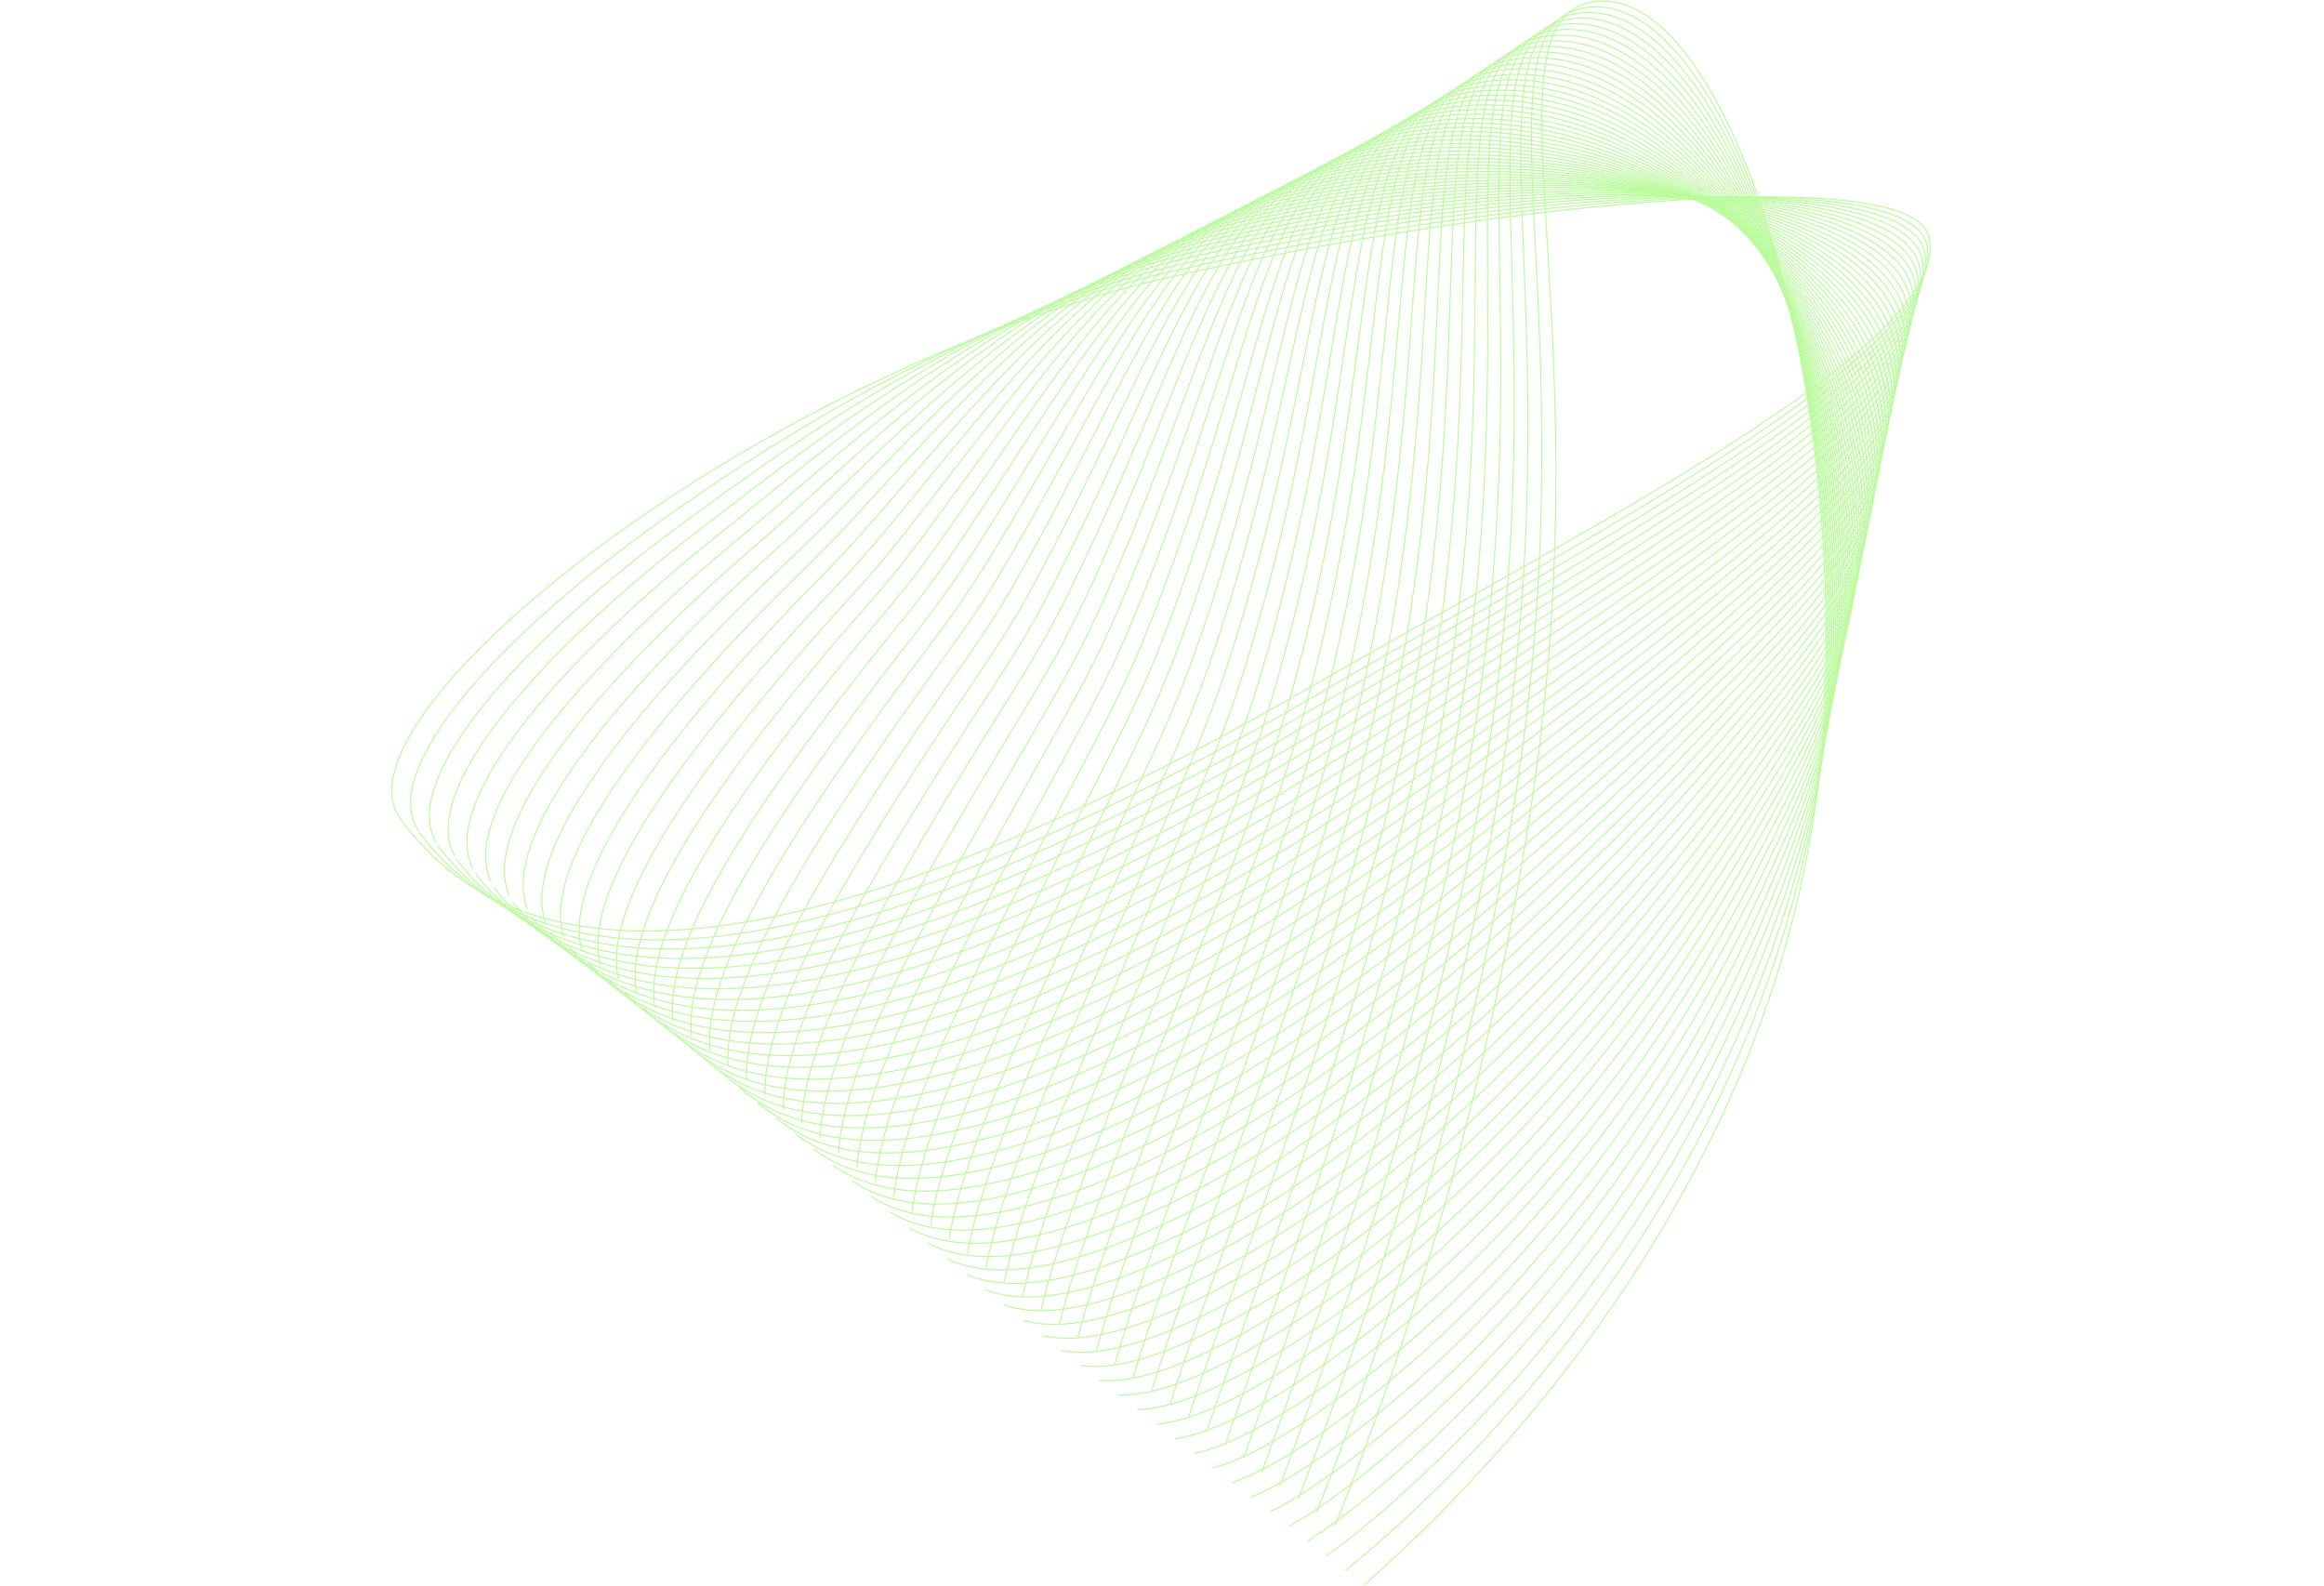 <?xml version="1.0" encoding="UTF-8"?> <svg xmlns="http://www.w3.org/2000/svg" width="2022" height="1380" viewBox="0 0 2022 1380" fill="none"> <path d="M1678.25 205.825C1662.91 142.317 1314.84 173.747 1016.31 241.503C839.064 281.721 655.665 376.826 524.791 473.208C393.917 569.59 315.546 667.185 348.353 712.426C420.636 812.03 542.971 826.824 685.127 794.934C827.283 763.044 989.302 684.449 1140.95 597.295C1261.94 527.781 1401.87 453.162 1508.75 384.318C1615.62 315.473 1689.47 252.363 1678.25 205.846V205.825Z" stroke="#BBFB9E" stroke-miterlimit="10"></path> <path d="M364.143 722.889C332.874 676.268 411.016 577.668 539.937 478.984C566.885 458.352 596.16 437.908 626.764 417.38C745.318 337.906 883.838 266.76 1023.4 235.205C1318.18 168.453 1660.9 143.803 1676.31 212.271C1686.83 258.976 1614.63 321.459 1509.79 390.094C1404.51 459.021 1266.9 533.871 1147.62 603.385C1076.75 644.733 1003.56 684.135 931.189 717.616C850.844 754.8 771.559 784.681 697.676 801.798C658.636 810.838 621.092 816.32 585.709 817.429C493.75 820.422 416.293 793.93 364.642 723.873" stroke="#BBFB9E" stroke-miterlimit="10"></path> <path d="M379.935 733.623C350.203 685.641 428.158 586.016 555.106 485.01C581.783 463.792 610.829 442.845 640.79 421.313C758.99 336.336 891.755 260.419 1030.5 229.177C1321.53 163.388 1658.92 145.497 1674.38 218.987C1684.23 265.838 1613.61 327.735 1510.81 396.14C1407.13 465.131 1271.87 540.253 1154.29 609.745C1084.4 651.157 1012.2 690.58 940.789 724.144C861.504 761.433 783.216 791.502 710.247 808.954C671.685 818.161 634.619 823.874 599.651 825.255C508.711 829.084 432.085 803.806 380.932 735.611" stroke="#BBFB9E" stroke-miterlimit="10"></path> <path d="M395.703 744.589C367.53 695.226 445.256 594.555 570.251 491.289C596.658 469.464 625.476 448.015 654.772 425.5C772.64 334.893 899.629 254.331 1037.57 223.382C1324.85 158.577 1656.93 147.424 1672.43 225.935C1681.7 272.933 1612.57 334.265 1511.82 402.44C1409.75 471.514 1276.81 546.887 1160.96 616.38C1092.07 657.833 1020.84 697.298 950.387 730.946C872.141 768.36 794.871 798.576 722.795 816.384C684.732 825.779 648.102 831.68 613.571 833.354C523.648 838.02 447.833 813.956 397.199 747.602" stroke="#BBFB9E" stroke-miterlimit="10"></path> <path d="M411.493 755.844C384.878 705.101 462.376 603.383 585.397 497.857C611.534 475.446 640.102 453.453 668.775 429.954C786.352 333.635 907.523 248.511 1044.67 217.856C1328.22 154.034 1655 149.577 1670.5 233.152C1679.22 280.255 1611.53 341.064 1512.84 409.008C1414.15 476.952 1281.78 553.769 1167.63 623.262C1099.71 664.778 1029.46 704.264 959.985 737.995C882.799 775.514 806.505 805.919 735.365 824.061C697.779 833.624 661.627 839.692 627.532 841.722C538.628 847.016 463.623 824.354 413.508 759.883" stroke="#BBFB9E" stroke-miterlimit="10"></path> <path d="M427.284 767.292C402.206 715.167 479.496 612.382 600.564 504.617C626.431 481.599 654.75 459.042 682.779 434.622C800.085 332.465 915.419 242.904 1051.76 212.563C1331.56 149.724 1653.08 151.963 1668.56 240.603C1676.81 287.81 1610.51 348.117 1513.86 415.789C1414.98 485.031 1286.72 560.885 1174.28 630.357C1107.36 671.914 1038.09 711.442 969.563 745.258C893.416 782.881 818.141 813.453 747.894 831.93C710.807 841.66 675.112 847.917 641.432 850.261C553.546 856.35 479.351 834.943 429.777 772.335" stroke="#BBFB9E" stroke-miterlimit="10"></path> <path d="M443.096 778.926C419.576 725.42 496.638 621.547 615.752 511.564C641.329 487.939 669.419 464.796 696.824 439.477C813.84 331.397 923.356 237.464 1058.88 207.436C1334.95 145.56 1651.24 154.495 1666.65 248.22C1674.44 295.532 1609.52 355.336 1514.92 422.757C1417.64 492.083 1291.73 568.167 1180.99 637.639C1115.04 679.259 1046.77 718.808 979.184 752.707C904.075 790.435 829.797 821.195 760.464 840.007C723.855 849.905 688.617 856.371 655.374 859.007C568.485 865.892 495.142 845.741 446.067 784.995" stroke="#BBFB9E" stroke-miterlimit="10"></path> <path d="M458.908 790.75C436.946 735.863 513.759 630.881 630.921 518.7C656.227 494.469 684.047 470.698 710.829 444.52C827.554 330.436 931.252 232.233 1065.99 202.499C1338.29 141.606 1649.39 157.195 1664.74 256.025C1672.12 303.421 1608.52 362.744 1515.96 429.914C1420.28 499.344 1296.7 575.659 1187.68 645.11C1122.71 686.772 1055.44 726.363 988.804 760.345C914.755 798.199 841.475 829.106 773.056 848.273C736.946 858.338 702.165 865.014 669.358 867.943C583.487 875.602 510.954 856.727 462.398 797.823" stroke="#BBFB9E" stroke-miterlimit="10"></path> <path d="M474.719 802.718C454.316 746.471 530.879 640.338 646.108 525.961C671.145 501.122 698.674 476.703 724.874 449.667C841.287 329.472 939.209 227.106 1073.12 197.664C1341.68 137.755 1647.58 159.999 1662.83 263.914C1669.81 311.393 1607.52 370.256 1517.02 437.154C1422.92 506.689 1301.71 583.212 1194.39 652.663C1130.42 694.388 1064.12 734 998.445 768.066C925.434 806.025 853.172 837.12 785.647 856.622C750.014 866.875 715.69 873.739 683.32 876.961C598.467 885.415 526.744 867.796 478.708 810.754" stroke="#BBFB9E" stroke-miterlimit="10"></path> <path d="M490.53 814.813C471.665 757.184 547.999 649.901 661.296 533.368C686.063 507.902 713.301 482.854 738.898 454.982C854.98 328.614 947.125 222.146 1080.22 193.018C1345.05 134.093 1645.79 162.969 1660.92 272.011C1667.53 319.574 1606.55 377.977 1518.06 444.582C1425.56 514.221 1306.67 590.975 1201.06 660.405C1138.07 702.172 1072.76 741.825 1008.04 775.975C936.072 814.038 864.807 845.301 798.217 865.138C763.083 875.559 729.216 882.631 697.282 886.147C613.447 895.396 542.556 879.032 495.039 823.852" stroke="#BBFB9E" stroke-miterlimit="10"></path> <path d="M506.383 827.055C489.075 768.046 565.161 659.59 676.525 540.923C701.001 514.85 727.969 489.112 752.985 460.444C868.692 327.82 955.103 217.334 1087.41 188.499C1348.49 130.536 1644.11 166.068 1659.07 280.236C1665.32 327.883 1605.61 385.825 1519.16 452.158C1428.26 521.923 1311.55 598.635 1207.81 668.295C1145.71 709.978 1081.49 749.799 1017.73 784.033C946.813 822.221 876.545 853.651 810.849 873.823C776.193 884.411 742.783 891.693 711.285 895.523C628.447 905.567 558.387 890.459 511.39 837.12" stroke="#BBFB9E" stroke-miterlimit="10"></path> <path d="M522.216 839.254C506.467 778.864 582.282 669.215 691.714 548.435C715.92 521.734 742.576 495.305 767.01 465.864C882.302 326.899 963.083 212.751 1094.52 183.937C1351.97 127.502 1642.37 169.122 1657.16 288.417C1663.08 336.127 1604.61 393.65 1520.22 459.691C1430.9 529.581 1316.54 606.481 1214.53 676.142C1153.4 717.867 1090.18 757.729 1027.35 792.068C957.473 830.361 888.223 861.958 823.44 882.486C789.262 893.241 756.331 900.733 725.248 904.855C643.429 915.694 574.179 901.842 527.701 850.365" stroke="#BBFB9E" stroke-miterlimit="10"></path> <path d="M538.068 851.662C523.857 789.891 599.402 679.05 706.943 556.156C730.858 528.827 757.203 501.708 781.097 471.471C895.931 326.103 971.061 208.106 1101.69 179.585C1355.39 124.175 1640.72 172.365 1655.29 296.808C1660.88 344.601 1603.66 401.685 1521.3 467.412C1433.56 537.428 1321.55 614.516 1221.26 684.177C1161.11 725.943 1098.88 765.848 1037.01 800.27C968.173 838.668 899.92 870.453 836.052 891.316C802.372 902.239 769.898 909.939 739.252 914.355C658.45 925.989 590.031 913.371 544.073 863.778" stroke="#BBFB9E" stroke-miterlimit="10"></path> <path d="M553.942 864.135C541.289 800.982 616.543 688.927 722.194 563.92C745.817 535.964 771.851 508.133 795.184 477.143C909.519 325.33 979.039 203.524 1108.87 175.275C1358.86 120.869 1639.12 175.672 1653.46 305.242C1658.76 353.098 1602.76 409.784 1522.44 475.197C1436.3 545.359 1326.62 622.615 1228.03 692.275C1168.86 734.105 1107.63 774.03 1046.71 808.536C978.935 847.039 911.68 878.992 848.726 900.189C815.524 911.3 783.507 919.189 753.297 923.897C673.493 936.327 605.905 924.964 560.466 877.213" stroke="#BBFB9E" stroke-miterlimit="10"></path> <path d="M569.836 876.668C558.741 812.156 633.704 698.845 737.444 571.766C760.797 543.161 786.477 514.64 809.27 482.896C923.045 324.555 987.038 199.024 1116.04 171.047C1362.29 117.667 1637.52 179.041 1651.61 313.757C1656.62 361.676 1601.83 417.965 1523.54 483.064C1438.98 553.373 1331.65 630.775 1234.78 700.456C1176.59 742.328 1116.35 782.295 1056.39 816.885C989.656 855.513 923.398 887.633 861.358 909.165C828.655 920.444 797.095 928.542 767.3 933.543C688.514 946.789 621.737 936.661 576.817 890.772" stroke="#BBFB9E" stroke-miterlimit="10"></path> <path d="M585.73 889.244C576.173 823.351 650.845 708.806 752.715 579.655C775.778 550.422 801.125 521.148 823.398 488.693C936.55 323.802 995.058 194.567 1123.25 166.883C1365.76 114.507 1636.01 182.451 1649.78 322.337C1654.5 370.318 1600.94 426.231 1524.66 490.995C1441.7 561.45 1336.69 639.02 1241.56 708.701C1184.34 750.614 1125.1 790.623 1066.09 825.297C1000.42 864.029 935.158 896.317 874.032 918.205C841.807 929.651 810.704 937.958 781.367 943.252C703.577 957.293 637.631 948.421 593.231 904.394" stroke="#BBFB9E" stroke-miterlimit="10"></path> <path d="M601.644 901.862C593.645 834.587 668.006 718.787 768.005 587.585C790.777 557.704 815.772 527.718 837.525 494.531C950.012 323.027 1003.08 190.152 1130.48 162.739C1369.25 111.368 1634.53 185.904 1647.99 330.916C1652.44 378.96 1600.08 434.496 1525.85 498.904C1444.46 569.527 1341.78 647.243 1248.39 716.924C1192.15 758.88 1133.91 798.93 1075.84 833.687C1011.2 872.525 946.958 905.001 886.725 927.223C854.999 938.837 824.353 947.353 795.431 952.961C718.66 967.818 653.545 960.181 609.664 917.995" stroke="#BBFB9E" stroke-miterlimit="10"></path> <path d="M617.581 914.522C611.14 845.866 685.168 728.81 783.319 595.558C805.8 565.049 830.42 534.309 851.696 500.39C963.435 322.232 1011.14 185.736 1137.73 158.617C1372.76 108.25 1633.12 189.377 1646.21 339.537C1650.41 387.644 1599.23 442.803 1527.01 506.876C1447.21 577.688 1346.87 655.53 1255.21 725.211C1199.94 767.208 1142.7 807.301 1085.58 842.141C1021.98 881.083 958.739 913.726 899.421 936.284C868.172 948.065 837.983 956.812 809.498 962.692C733.724 978.344 669.44 971.961 626.079 931.638" stroke="#BBFB9E" stroke-miterlimit="10"></path> <path d="M633.517 927.181C628.614 857.144 702.31 738.791 798.611 603.509C820.801 572.351 845.048 540.88 865.825 506.248C976.774 321.416 1019.18 181.342 1144.94 154.495C1376.23 105.132 1631.67 192.83 1644.4 348.158C1648.35 396.328 1598.36 451.131 1528.17 514.849C1449.97 585.827 1351.97 663.816 1262 733.497C1207.71 775.536 1151.47 815.67 1095.31 850.595C1032.77 889.662 970.52 922.473 912.116 945.365C881.366 957.335 851.634 966.27 823.585 972.443C748.809 988.911 685.356 983.763 642.514 945.302" stroke="#BBFB9E" stroke-miterlimit="10"></path> <path d="M649.495 939.863C646.15 868.446 719.492 748.816 813.965 611.504C835.844 579.698 859.716 547.494 880.036 512.151C990.134 320.601 1027.28 176.991 1152.26 150.437C1379.81 102.078 1630.38 196.347 1642.68 356.844C1646.37 405.055 1597.57 459.545 1529.4 522.865C1452.77 594.052 1357.12 672.146 1268.88 741.848C1215.58 783.949 1160.32 824.105 1105.11 859.113C1043.61 898.285 982.363 931.263 924.873 954.511C894.601 966.648 865.326 975.792 837.714 982.258C763.955 999.521 701.333 995.629 659.011 959.01" stroke="#BBFB9E" stroke-miterlimit="10"></path> <path d="M665.471 952.542C663.684 879.743 736.653 758.816 829.318 619.496C850.905 587.041 874.383 554.083 894.225 518.05C1003.41 319.762 1035.36 172.616 1159.53 146.354C1383.34 99.001 1629.05 199.86 1640.93 365.505C1644.4 413.779 1596.78 467.934 1530.6 530.877C1455.58 602.253 1362.25 680.472 1275.73 750.174C1223.42 792.318 1169.15 832.515 1114.9 867.607C1054.44 906.883 994.204 940.05 937.628 963.633C907.855 975.937 879.017 985.29 851.861 992.049C779.1 1010.13 717.309 1007.45 675.506 972.714" stroke="#BBFB9E" stroke-miterlimit="10"></path> <path d="M681.492 965.224C681.243 891.064 753.858 768.798 844.716 627.49C865.992 594.386 889.096 560.675 908.481 523.931C1016.71 318.884 1043.51 168.243 1166.86 142.254C1386.93 95.904 1627.82 203.334 1639.23 374.147C1642.45 422.485 1596.01 476.326 1531.87 538.871C1458.43 610.477 1367.44 688.801 1282.65 758.482C1231.31 800.667 1178.04 840.907 1124.73 876.082C1065.33 915.463 1006.09 948.818 950.408 972.715C921.113 985.186 892.752 994.77 866.012 1001.8C794.249 1020.7 733.289 1019.25 692.005 986.379" stroke="#BBFB9E" stroke-miterlimit="10"></path> <path d="M697.509 977.905C698.818 902.365 771.039 778.78 860.089 635.484C881.053 601.732 903.762 567.268 922.69 529.833C1029.88 317.985 1051.63 163.891 1174.17 138.195C1390.5 92.829 1626.59 206.851 1637.52 382.832C1640.54 431.233 1595.26 484.76 1533.12 546.908C1461.27 618.744 1372.62 697.151 1289.53 766.832C1239.17 809.08 1186.89 849.361 1134.53 884.6C1076.17 924.106 1017.93 957.608 963.184 981.86C934.387 994.499 906.463 1004.29 880.159 1011.64C809.414 1031.35 749.285 1031.14 708.5 1000.13" stroke="#BBFB9E" stroke-miterlimit="10"></path> <path d="M713.55 990.564C716.417 913.643 788.243 788.74 875.507 643.456C896.18 609.055 918.453 573.838 936.965 535.712C1043.07 317.064 1059.8 159.496 1181.53 134.093C1394.12 89.732 1625.45 210.345 1635.84 391.474C1638.62 439.937 1594.56 493.171 1534.39 554.879C1464.14 626.946 1377.81 705.437 1296.45 775.118C1247.06 817.408 1195.78 857.731 1144.38 893.053C1087.06 932.664 1029.84 966.354 975.984 990.941C947.665 1003.77 920.219 1013.77 894.351 1021.39C824.603 1041.92 765.305 1042.94 725.06 1013.77" stroke="#BBFB9E" stroke-miterlimit="10"></path> <path d="M729.568 1003.23C733.973 924.923 805.404 798.702 890.902 651.409C911.263 616.338 933.121 580.388 951.197 541.572C1056.16 316.123 1067.92 155.082 1188.84 129.972C1397.69 86.594 1624.29 213.799 1634.14 400.075C1636.69 448.601 1593.83 501.542 1535.65 562.832C1467.03 635.15 1383 713.724 1303.37 783.385C1254.96 825.737 1204.68 866.081 1154.23 901.487C1097.97 941.203 1041.74 975.06 988.803 1000C960.983 1013 933.972 1023.21 908.541 1031.12C839.79 1052.48 781.324 1054.72 741.598 1027.42" stroke="#BBFB9E" stroke-miterlimit="10"></path> <path d="M745.589 1015.84C751.552 936.159 822.547 808.599 906.278 659.339C926.328 623.619 947.77 586.917 965.43 547.389C1069.19 315.118 1076.05 150.646 1196.18 125.828C1401.29 83.434 1623.17 217.23 1632.43 408.675C1634.78 457.264 1593.1 509.933 1536.9 570.783C1469.88 643.352 1388.18 721.989 1310.27 791.649C1262.83 834.044 1213.55 874.43 1164.06 909.919C1108.83 949.74 1053.61 983.785 1001.58 1009.04C974.24 1022.2 947.707 1032.65 922.692 1040.83C854.959 1063.01 797.303 1066.48 758.097 1041.04" stroke="#BBFB9E" stroke-miterlimit="10"></path> <path d="M761.607 1028.44C769.129 947.374 839.687 818.474 921.673 667.248C941.391 630.858 962.417 593.423 979.662 553.205C1082.18 314.092 1084.17 146.187 1203.49 121.663C1404.84 80.252 1622.07 220.639 1630.73 417.253C1632.87 465.905 1592.38 518.301 1538.17 578.692C1472.76 651.554 1393.37 730.233 1317.16 799.872C1270.71 842.329 1222.42 882.736 1173.86 918.309C1119.7 958.255 1065.47 992.447 1014.34 1018.06C987.495 1031.39 961.399 1042.04 936.841 1050.51C870.105 1073.53 813.301 1078.22 774.593 1054.62" stroke="#BBFB9E" stroke-miterlimit="10"></path> <path d="M777.647 1040.99C786.727 958.57 856.829 828.31 937.09 675.116C956.496 638.078 977.107 599.89 993.936 558.981C1095.14 313.025 1092.36 141.71 1210.85 117.458C1408.46 77.03 1621.03 224.03 1629.05 425.792C1630.98 474.506 1591.69 526.672 1539.44 586.581C1475.65 659.715 1398.59 738.436 1324.08 808.075C1278.62 850.575 1231.31 891.023 1183.71 926.68C1130.59 966.731 1077.36 1001.11 1027.16 1027.06C1000.79 1040.56 975.174 1051.44 951.031 1060.18C885.293 1084.04 829.32 1089.94 791.153 1068.2" stroke="#BBFB9E" stroke-miterlimit="10"></path> <path d="M793.665 1053.51C804.282 969.702 873.947 838.103 952.484 682.942C971.558 645.235 991.732 606.293 1008.17 564.715C1108.02 311.916 1100.48 137.169 1218.18 113.21C1412.05 73.766 1619.99 227.357 1627.36 434.287C1629.11 483.064 1591 534.98 1540.7 594.428C1478.56 667.876 1403.78 746.618 1331 816.236C1286.52 858.798 1240.2 899.268 1193.56 935.008C1141.47 975.164 1089.26 1009.71 1039.96 1035.99C1014.09 1049.68 988.907 1060.77 965.2 1069.81C900.48 1094.48 845.317 1101.59 807.669 1081.74" stroke="#BBFB9E" stroke-miterlimit="10"></path> <path d="M809.686 1065.98C821.861 980.792 891.048 847.833 967.861 690.705C986.622 652.349 1006.36 612.654 1022.4 570.364C1120.84 310.723 1108.6 132.544 1225.5 108.899C1415.63 70.438 1618.95 230.621 1625.64 442.72C1627.18 491.559 1590.3 543.266 1541.95 602.212C1481.45 675.974 1408.96 754.736 1337.9 824.334C1294.39 866.938 1249.06 907.449 1203.39 943.273C1152.36 983.554 1101.15 1018.27 1052.76 1044.89C1027.37 1058.74 1002.66 1070.04 979.392 1079.37C915.669 1104.88 861.358 1113.21 824.209 1095.19" stroke="#BBFB9E" stroke-miterlimit="10"></path> <path d="M825.704 1078.41C839.438 991.84 908.147 857.521 983.256 698.447C1001.69 659.421 1020.99 618.994 1036.63 576.013C1133.64 309.53 1116.73 127.919 1232.81 104.567C1419.2 67.069 1617.95 233.885 1623.94 451.131C1625.29 500.033 1589.61 551.531 1543.2 609.954C1484.36 684.029 1414.13 762.792 1344.78 832.39C1302.25 875.056 1257.91 915.588 1213.2 951.496C1163.21 991.882 1112.99 1026.76 1065.51 1053.74C1040.62 1067.76 1016.35 1079.29 993.52 1088.89C930.815 1115.26 877.314 1124.78 840.705 1108.62" stroke="#BBFB9E" stroke-miterlimit="10"></path> <path d="M841.725 1090.77C856.996 1002.83 925.227 867.167 998.653 706.127C1016.75 666.452 1035.62 625.271 1050.87 581.6C1146.38 308.274 1124.85 123.232 1240.12 100.172C1422.75 63.658 1616.98 237.066 1622.21 459.48C1623.38 508.445 1588.93 559.733 1544.44 617.654C1487.27 692.086 1419.33 770.828 1351.68 840.404C1310.14 883.133 1266.78 923.687 1223 959.678C1174.05 1000.17 1124.85 1035.24 1078.29 1062.55C1053.88 1076.73 1030.09 1088.49 1007.69 1098.37C945.984 1125.57 893.314 1136.31 857.224 1122.02" stroke="#BBFB9E" stroke-miterlimit="10"></path> <path d="M857.763 1103.1C874.592 1013.77 942.325 876.752 1014.05 713.765C1031.81 673.422 1050.24 631.508 1065.12 587.147C1159.09 306.957 1133 118.504 1247.48 95.759C1426.37 60.206 1616.08 240.248 1620.55 467.789C1621.5 516.817 1588.32 567.916 1545.73 625.314C1490.24 700.101 1424.54 778.822 1358.61 848.378C1318.06 891.17 1275.69 931.744 1232.87 967.819C1184.98 1008.41 1136.78 1043.65 1091.11 1071.29C1067.19 1085.65 1043.84 1097.64 1021.88 1107.79C961.191 1135.83 909.352 1147.78 873.761 1135.33" stroke="#BBFB9E" stroke-miterlimit="10"></path> <path d="M873.783 1115.34C892.171 1024.65 959.384 886.251 1029.44 721.318C1046.86 680.304 1064.85 637.679 1079.35 592.585C1171.75 305.553 1141.12 113.669 1254.79 91.216C1429.92 56.626 1615.15 243.301 1618.83 475.99C1619.59 525.08 1587.66 576.013 1546.96 632.846C1493.17 708.009 1429.71 786.688 1365.49 856.223C1325.93 899.057 1284.54 939.673 1242.68 975.832C1195.83 1016.55 1148.62 1051.96 1103.89 1079.93C1080.45 1094.48 1057.58 1106.68 1036.03 1117.1C976.338 1146 925.331 1159.14 890.259 1148.55" stroke="#BBFB9E" stroke-miterlimit="10"></path> <path d="M889.801 1127.52C909.726 1035.45 976.441 895.689 1044.84 728.789C1061.92 687.106 1079.45 643.749 1093.6 597.965C1184.38 304.111 1149.26 108.753 1262.12 86.614C1433.51 52.987 1614.27 246.274 1617.14 484.131C1617.72 533.285 1587.06 584.049 1548.24 640.338C1496.18 715.878 1434.93 794.516 1372.41 864.05C1333.83 906.947 1293.44 947.584 1252.53 983.827C1206.73 1024.65 1160.53 1060.22 1116.69 1088.56C1093.75 1103.27 1071.31 1115.7 1050.22 1126.41C991.546 1156.17 941.349 1170.5 906.817 1161.77" stroke="#BBFB9E" stroke-miterlimit="10"></path> <path d="M905.819 1139.62C927.303 1046.16 993.477 905.044 1060.23 736.198C1076.98 693.866 1094.06 649.756 1107.83 603.28C1196.97 302.584 1157.39 103.794 1269.46 81.969C1437.11 49.305 1613.44 249.225 1615.44 492.23C1615.85 541.446 1586.43 592.044 1549.49 647.789C1499.15 723.726 1440.12 802.301 1379.31 871.814C1341.72 914.774 1302.31 955.432 1262.35 991.758C1217.6 1032.69 1172.39 1068.45 1129.48 1097.12C1107.02 1111.99 1085.06 1124.65 1064.39 1135.64C1006.73 1166.25 957.346 1181.76 923.334 1174.9" stroke="#BBFB9E" stroke-miterlimit="10"></path> <path d="M921.84 1151.63C944.882 1056.79 1010.52 914.333 1075.61 743.52C1092 700.518 1108.65 655.697 1122.07 608.51C1209.5 300.992 1165.51 98.749 1276.77 77.217C1440.66 45.495 1612.59 252.069 1613.73 500.222C1613.96 549.501 1585.83 599.972 1550.76 655.132C1502.18 731.488 1445.34 809.999 1386.23 879.471C1349.62 922.494 1311.2 963.172 1272.18 999.582C1228.47 1040.62 1184.27 1076.55 1142.26 1105.55C1120.3 1120.59 1098.8 1133.48 1078.54 1144.74C1021.9 1176.21 973.346 1192.91 939.833 1187.91" stroke="#BBFB9E" stroke-miterlimit="10"></path> <path d="M937.857 1163.53C962.437 1067.32 1027.53 923.498 1091 750.739C1107.04 707.068 1123.25 661.514 1136.3 613.616C1222 299.277 1173.63 93.56 1284.09 72.342C1444.23 41.582 1611.78 254.789 1612.03 508.09C1612.07 557.452 1585.27 607.757 1552 662.33C1505.21 739.105 1450.53 817.533 1393.12 886.984C1357.51 930.069 1320.07 970.768 1282.01 1007.26C1239.35 1048.42 1196.16 1084.52 1155.04 1113.86C1133.56 1129.07 1112.51 1142.21 1092.71 1153.72C1037.09 1186.05 989.343 1203.94 956.349 1200.8" stroke="#BBFB9E" stroke-miterlimit="10"></path> <path d="M953.878 1175.36C980.015 1077.76 1044.55 932.582 1106.4 757.877C1122.09 713.557 1137.84 667.27 1150.55 618.661C1234.51 297.5 1181.78 88.31 1291.44 67.406C1447.83 37.587 1611.03 257.47 1610.35 515.897C1610.22 565.323 1584.73 615.501 1553.27 669.489C1508.29 746.724 1455.75 825.026 1400.02 894.456C1365.41 937.604 1328.94 978.325 1291.84 1014.92C1250.22 1056.19 1208.02 1092.45 1167.84 1122.14C1146.85 1137.52 1126.26 1150.9 1106.88 1162.68C1052.28 1195.86 1005.34 1214.95 972.889 1213.67" stroke="#BBFB9E" stroke-miterlimit="10"></path> <path d="M969.875 1187.05C997.571 1088.1 1061.54 941.536 1121.78 764.885C1137.11 719.895 1152.42 672.876 1164.76 623.576C1246.94 295.615 1189.88 82.951 1298.73 62.361C1451.38 33.484 1610.24 260.021 1608.62 523.595C1608.31 573.084 1584.17 623.137 1554.52 676.538C1511.39 754.213 1460.94 832.411 1406.92 901.82C1373.28 945.03 1337.81 985.772 1301.66 1022.45C1261.09 1063.82 1219.91 1100.27 1180.62 1130.3C1160.11 1145.87 1140 1159.45 1121.03 1171.5C1067.46 1205.57 1021.34 1225.83 989.385 1226.39" stroke="#BBFB9E" stroke-miterlimit="10"></path> <path d="M985.896 1198.73C1015.13 1098.39 1078.54 950.493 1137.15 771.854C1152.13 726.195 1166.99 678.464 1179 628.453C1259.34 293.69 1198.01 77.532 1306.05 57.256C1454.94 29.321 1609.52 262.512 1606.9 531.213C1606.42 580.785 1583.61 630.713 1555.75 683.486C1514.48 761.621 1466.11 839.714 1413.8 909.082C1381.16 952.355 1346.67 993.118 1311.47 1029.88C1271.95 1071.36 1231.75 1107.98 1193.4 1138.34C1173.39 1154.07 1153.73 1167.91 1135.2 1180.21C1082.65 1215.16 1037.34 1236.58 1005.9 1239.01" stroke="#BBFB9E" stroke-miterlimit="10"></path> <path d="M1001.89 1210.43C1032.69 1108.71 1095.49 959.447 1152.53 778.862C1167.15 732.555 1181.55 684.092 1193.21 633.369C1271.72 291.806 1206.11 72.132 1313.36 52.19C1458.49 25.197 1608.81 265.063 1605.2 538.891C1604.53 588.526 1583.11 638.349 1557.01 690.516C1517.66 769.132 1471.33 847.079 1420.72 916.425C1389.07 959.761 1355.56 1000.54 1321.3 1037.39C1282.82 1078.99 1243.63 1115.78 1206.17 1146.48C1186.64 1162.38 1167.47 1176.44 1149.35 1189.04C1097.84 1224.84 1053.32 1247.46 1022.42 1251.75" stroke="#BBFB9E" stroke-miterlimit="10"></path> <path d="M1017.89 1222.12C1050.24 1119.02 1112.47 968.425 1167.9 785.873C1182.17 738.896 1196.12 689.721 1207.44 638.266C1284.09 289.923 1214.23 66.734 1320.67 47.127C1462.06 21.075 1608.12 267.617 1603.47 546.571C1602.64 596.29 1582.61 645.987 1558.24 697.547C1520.84 776.645 1476.52 854.466 1427.57 923.77C1396.93 967.169 1364.39 1007.97 1331.08 1044.91C1293.64 1086.61 1255.48 1123.56 1218.93 1154.62C1199.9 1170.69 1181.18 1184.98 1163.5 1197.85C1113.03 1234.53 1069.31 1258.32 1038.92 1264.45" stroke="#BBFB9E" stroke-miterlimit="10"></path> <path d="M1033.87 1233.82C1067.76 1129.34 1129.4 977.402 1183.23 792.883C1197.13 745.236 1210.64 695.35 1221.61 643.183C1296.34 288.081 1222.29 61.356 1327.92 42.063C1465.55 16.932 1607.4 270.169 1601.7 554.251C1600.71 604.032 1582.09 653.625 1559.42 704.557C1524.02 784.157 1481.65 861.832 1434.41 931.094C1404.76 974.577 1373.2 1015.38 1340.85 1052.4C1304.47 1094.21 1267.28 1131.35 1231.64 1162.74C1213.09 1178.97 1194.85 1193.52 1177.58 1206.64C1128.15 1244.22 1085.23 1269.14 1055.35 1277.16" stroke="#BBFB9E" stroke-miterlimit="10"></path> <path d="M1049.87 1245.52C1085.31 1139.66 1146.33 986.378 1198.61 799.892C1212.16 751.597 1225.18 701 1235.84 648.101C1308.67 286.219 1230.4 55.957 1335.26 36.999C1469.13 12.809 1606.77 272.722 1600 561.93C1598.84 611.795 1581.65 661.263 1560.69 711.588C1527.32 791.69 1486.89 869.197 1441.33 938.439C1412.68 981.984 1382.09 1022.81 1350.7 1059.91C1315.36 1101.82 1279.18 1139.13 1244.46 1170.86C1226.39 1187.28 1208.62 1202.03 1191.77 1215.43C1143.38 1253.89 1101.25 1279.98 1071.89 1289.86" stroke="#BBFB9E" stroke-miterlimit="10"></path> <path d="M1065.82 1257.24C1102.83 1150.02 1163.25 995.378 1213.94 806.904C1227.12 757.939 1239.71 706.63 1250.01 653.02C1320.88 284.4 1238.46 50.56 1342.51 31.958C1472.64 8.689 1606.11 275.298 1598.23 569.632C1596.9 619.56 1581.18 668.923 1561.87 718.641C1530.58 799.246 1492.04 876.606 1448.16 945.806C1420.51 989.414 1390.9 1030.26 1360.46 1067.44C1326.18 1109.48 1291.01 1146.96 1257.18 1179.02C1239.6 1195.61 1222.3 1210.62 1205.88 1224.26C1158.55 1263.6 1117.18 1290.86 1088.37 1302.58" stroke="#BBFB9E" stroke-miterlimit="10"></path> <path d="M1081.8 1268.95C1120.36 1160.35 1180.16 1004.37 1229.3 813.934C1242.1 764.299 1254.23 712.3 1264.22 657.936C1333.14 282.558 1246.56 45.16 1349.8 26.893C1476.17 4.524 1605.48 277.85 1596.49 577.311C1594.99 627.323 1580.74 676.539 1563.1 725.671C1533.95 806.778 1497.24 883.971 1455.02 953.15C1428.38 996.821 1399.73 1037.69 1370.23 1074.96C1336.98 1117.1 1302.81 1154.76 1269.89 1187.16C1252.8 1203.92 1235.97 1219.17 1219.97 1233.07C1173.68 1273.31 1133.12 1301.72 1104.8 1315.3" stroke="#BBFB9E" stroke-miterlimit="10"></path> <path d="M1097.74 1280.67C1137.84 1170.69 1197.01 1013.37 1244.59 820.965C1257.01 770.682 1268.71 717.95 1278.35 662.875C1345.27 280.759 1254.58 39.762 1357.03 21.85C1479.64 0.402 1604.84 280.445 1594.7 585.012C1593.04 635.107 1580.3 684.177 1564.26 732.703C1537.3 814.29 1502.37 891.358 1461.83 960.495C1436.19 1004.23 1408.52 1045.12 1379.97 1082.47C1347.77 1124.72 1314.61 1162.55 1282.61 1195.3C1266.01 1212.23 1249.66 1227.71 1234.06 1241.9C1188.82 1283.02 1149.04 1312.6 1121.24 1328.05" stroke="#BBFB9E" stroke-miterlimit="10"></path> <path d="M1113.67 1292.43C1155.33 1181.07 1213.88 1022.43 1259.9 828.037C1271.97 777.084 1283.19 723.662 1292.5 667.854C1357.43 279.021 1262.58 34.216 1364.26 16.848C1483.07 -3.931 1604.22 283.059 1592.89 592.732C1591.07 642.89 1579.85 691.834 1565.41 739.774C1540.68 821.864 1507.6 898.848 1468.63 967.881C1444.07 1011.74 1417.29 1052.59 1389.7 1090.02C1358.55 1132.37 1326.37 1170.4 1295.28 1203.46C1279.16 1220.55 1263.29 1236.29 1248.12 1250.73C1203.95 1292.75 1164.93 1323.48 1137.67 1340.77" stroke="#BBFB9E" stroke-miterlimit="10"></path> <path d="M1129.61 1304.15C1172.83 1191.4 1230.73 1031.43 1275.21 835.067C1286.91 783.466 1297.67 729.332 1306.67 672.792C1369.56 277.242 1270.64 28.88 1371.52 11.825C1486.58 -7.97 1603.66 285.674 1591.13 600.453C1589.13 650.695 1579.47 699.472 1566.61 746.846C1544.19 829.418 1512.74 906.255 1475.48 975.267C1451.92 1019.17 1426.12 1060.06 1399.48 1097.57C1369.38 1140.05 1338.21 1178.22 1308.04 1211.64C1292.42 1228.92 1277.02 1244.87 1262.25 1259.58C1219.16 1302.48 1180.91 1334.39 1154.15 1353.53" stroke="#BBFB9E" stroke-miterlimit="10"></path> <path d="M1145.52 1315.89C1190.28 1201.76 1247.33 1040.43 1290.49 842.099C1301.75 789.827 1312.11 734.982 1320.78 677.71C1381.63 275.442 1278.64 23.523 1378.73 6.762C1490.05 -12.05 1603.05 288.248 1589.3 608.133C1587.14 658.458 1579.06 707.047 1567.73 753.857C1547.66 836.888 1517.81 913.579 1482.26 982.612C1459.67 1026.58 1434.86 1067.48 1409.18 1105.09C1380.12 1147.67 1349.97 1186.03 1320.7 1219.78C1305.55 1237.23 1290.65 1253.45 1276.29 1268.39C1234.35 1312.25 1196.78 1345.25 1170.54 1366.26" stroke="#BBFB9E" stroke-miterlimit="10"></path> <path d="M1161.42 1327.63C1219.97 1181.63 1294.99 960.327 1334.91 682.67C1393.68 273.706 1286.64 18.209 1385.91 1.74C1493.5 -16.088 1602.47 290.886 1587.47 615.855C1578.27 815.21 1503.84 983.115 1418.87 1112.64C1376.38 1177.41 1331.25 1232.54 1290.32 1277.24C1249.39 1321.94 1212.63 1356.13 1186.91 1379" stroke="#BBFB9E" stroke-miterlimit="10"></path> </svg> 